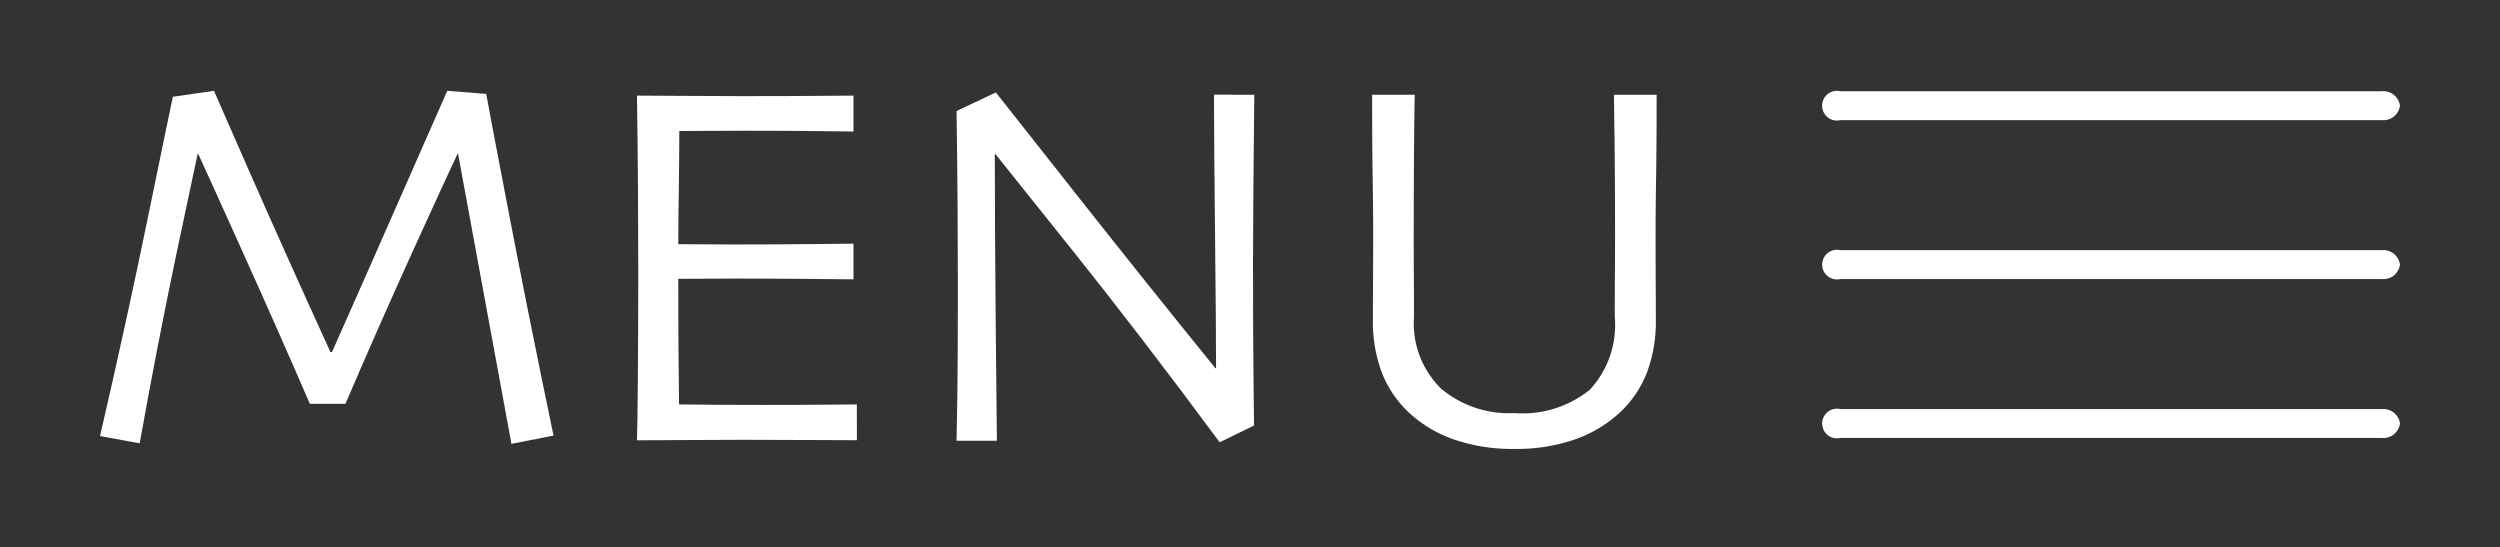 <svg id="レイヤー_1" data-name="レイヤー 1" xmlns="http://www.w3.org/2000/svg" viewBox="0 0 137 30"><rect x="0" y="0" width="137" height="30" fill="#333333" stroke="none"/><defs><style>.cls-1{fill:none;}.cls-2{fill:#fff;}</style></defs><rect class="cls-1" width="137" height="30"/><path class="cls-2" d="M1005.544,404.577a.918.918,0,0,1-1,.792H974.879a.814.814,0,1,1,0-1.584h29.665A.918.918,0,0,1,1005.544,404.577Z" transform="translate(-874.026 -398.785)"/><path class="cls-2" d="M1005.544,413.285a.917.917,0,0,1-1,.792H974.879a.813.813,0,1,1,0-1.583h29.665A.917.917,0,0,1,1005.544,413.285Z" transform="translate(-874.026 -398.785)"/><path class="cls-2" d="M1005.544,421.994a.917.917,0,0,1-1,.791H974.879a.813.813,0,1,1,0-1.583h29.665A.917.917,0,0,1,1005.544,421.994Z" transform="translate(-874.026 -398.785)"/><path class="cls-2" d="M904.359,422.654l-2.306.453-2.924-15.891-.018-.022q-.552,1.149-2.452,5.329t-3.7,8.389h-1.954q-1.686-3.9-3.725-8.421t-2.394-5.276h-.029q-.085.369-1.149,5.418t-2.027,10.447l-2.174-.4q1.417-6.1,2.648-12.093t1.345-6.5l2.252-.325q.141.326,2,4.559t4.383,9.757h.085q1.926-4.334,4.078-9.233t2.238-5.083l2.137.17q.045.31,1.176,6.209T904.359,422.654Z" transform="translate(-874.026 -398.785)"/><path class="cls-2" d="M920.984,422.909,919.1,422.9q-1.757-.013-4.348-.014-1.8,0-3.292.014t-2.528.014q.03-.82.05-3.554t.021-5.65q0-1.6-.014-4.234t-.057-5.451q1.007,0,2.514.014t3.108.014q2.7,0,4.4-.014t1.842-.014v1.968q-.141,0-1.777-.021t-4.071-.022q-1.062,0-2.081.007t-1.616.008q0,1.6-.027,3.192t-.029,3.01q.638,0,1.508.007t1.55.007q2.493,0,4.454-.022l2.089-.021v1.954l-2.337-.021q-2.223-.021-4.063-.021-.679,0-1.622.007t-1.579.007q0,2.676.014,4.248t.029,2.634q.834.014,2.025.021t2.563.007q2.109,0,3.546-.014l1.608-.014Z" transform="translate(-874.026 -398.785)"/><path class="cls-2" d="M942.761,403.977q-.027,2.223-.049,5.084t-.021,4.12q0,4.022.028,6.393t.029,2.528l-1.883.921q-4.278-5.776-7.994-10.427t-4.3-5.373l-.03.014q0,3.793.05,9.323t.064,6.378h-2.209q.014-.354.043-2.521t.028-6.032q0-1.543-.015-4.1t-.056-5.416l2.152-1.019q.255.325,4.341,5.5t7.7,9.623l.027-.015q0-2.179-.056-7.336t-.057-7.649Z" transform="translate(-874.026 -398.785)"/><path class="cls-2" d="M964.809,403.977q0,2.72-.028,4.5t-.029,3.094q0,1.614.007,2.754t.007,1.975a7.931,7.931,0,0,1-.488,2.9,5.932,5.932,0,0,1-1.48,2.188,7.053,7.053,0,0,1-2.435,1.466,9.685,9.685,0,0,1-3.342.531,9.787,9.787,0,0,1-3.342-.524,7.015,7.015,0,0,1-2.45-1.473,5.968,5.968,0,0,1-1.48-2.188,7.953,7.953,0,0,1-.488-2.9q0-.836.007-1.975t.008-2.754q0-1.317-.029-3.094t-.028-4.5h2.336q-.015.354-.035,2.415t-.022,5.416q0,1.019.007,2.11t.007,2.237A5.016,5.016,0,0,0,953,420.084a5.788,5.788,0,0,0,4.022,1.338,5.866,5.866,0,0,0,4.12-1.274,5.207,5.207,0,0,0,1.374-3.993q0-1.147.007-2.237t.008-2.11q0-3.357-.03-5.494t-.027-2.337Z" transform="translate(-874.026 -398.785)"/></svg>